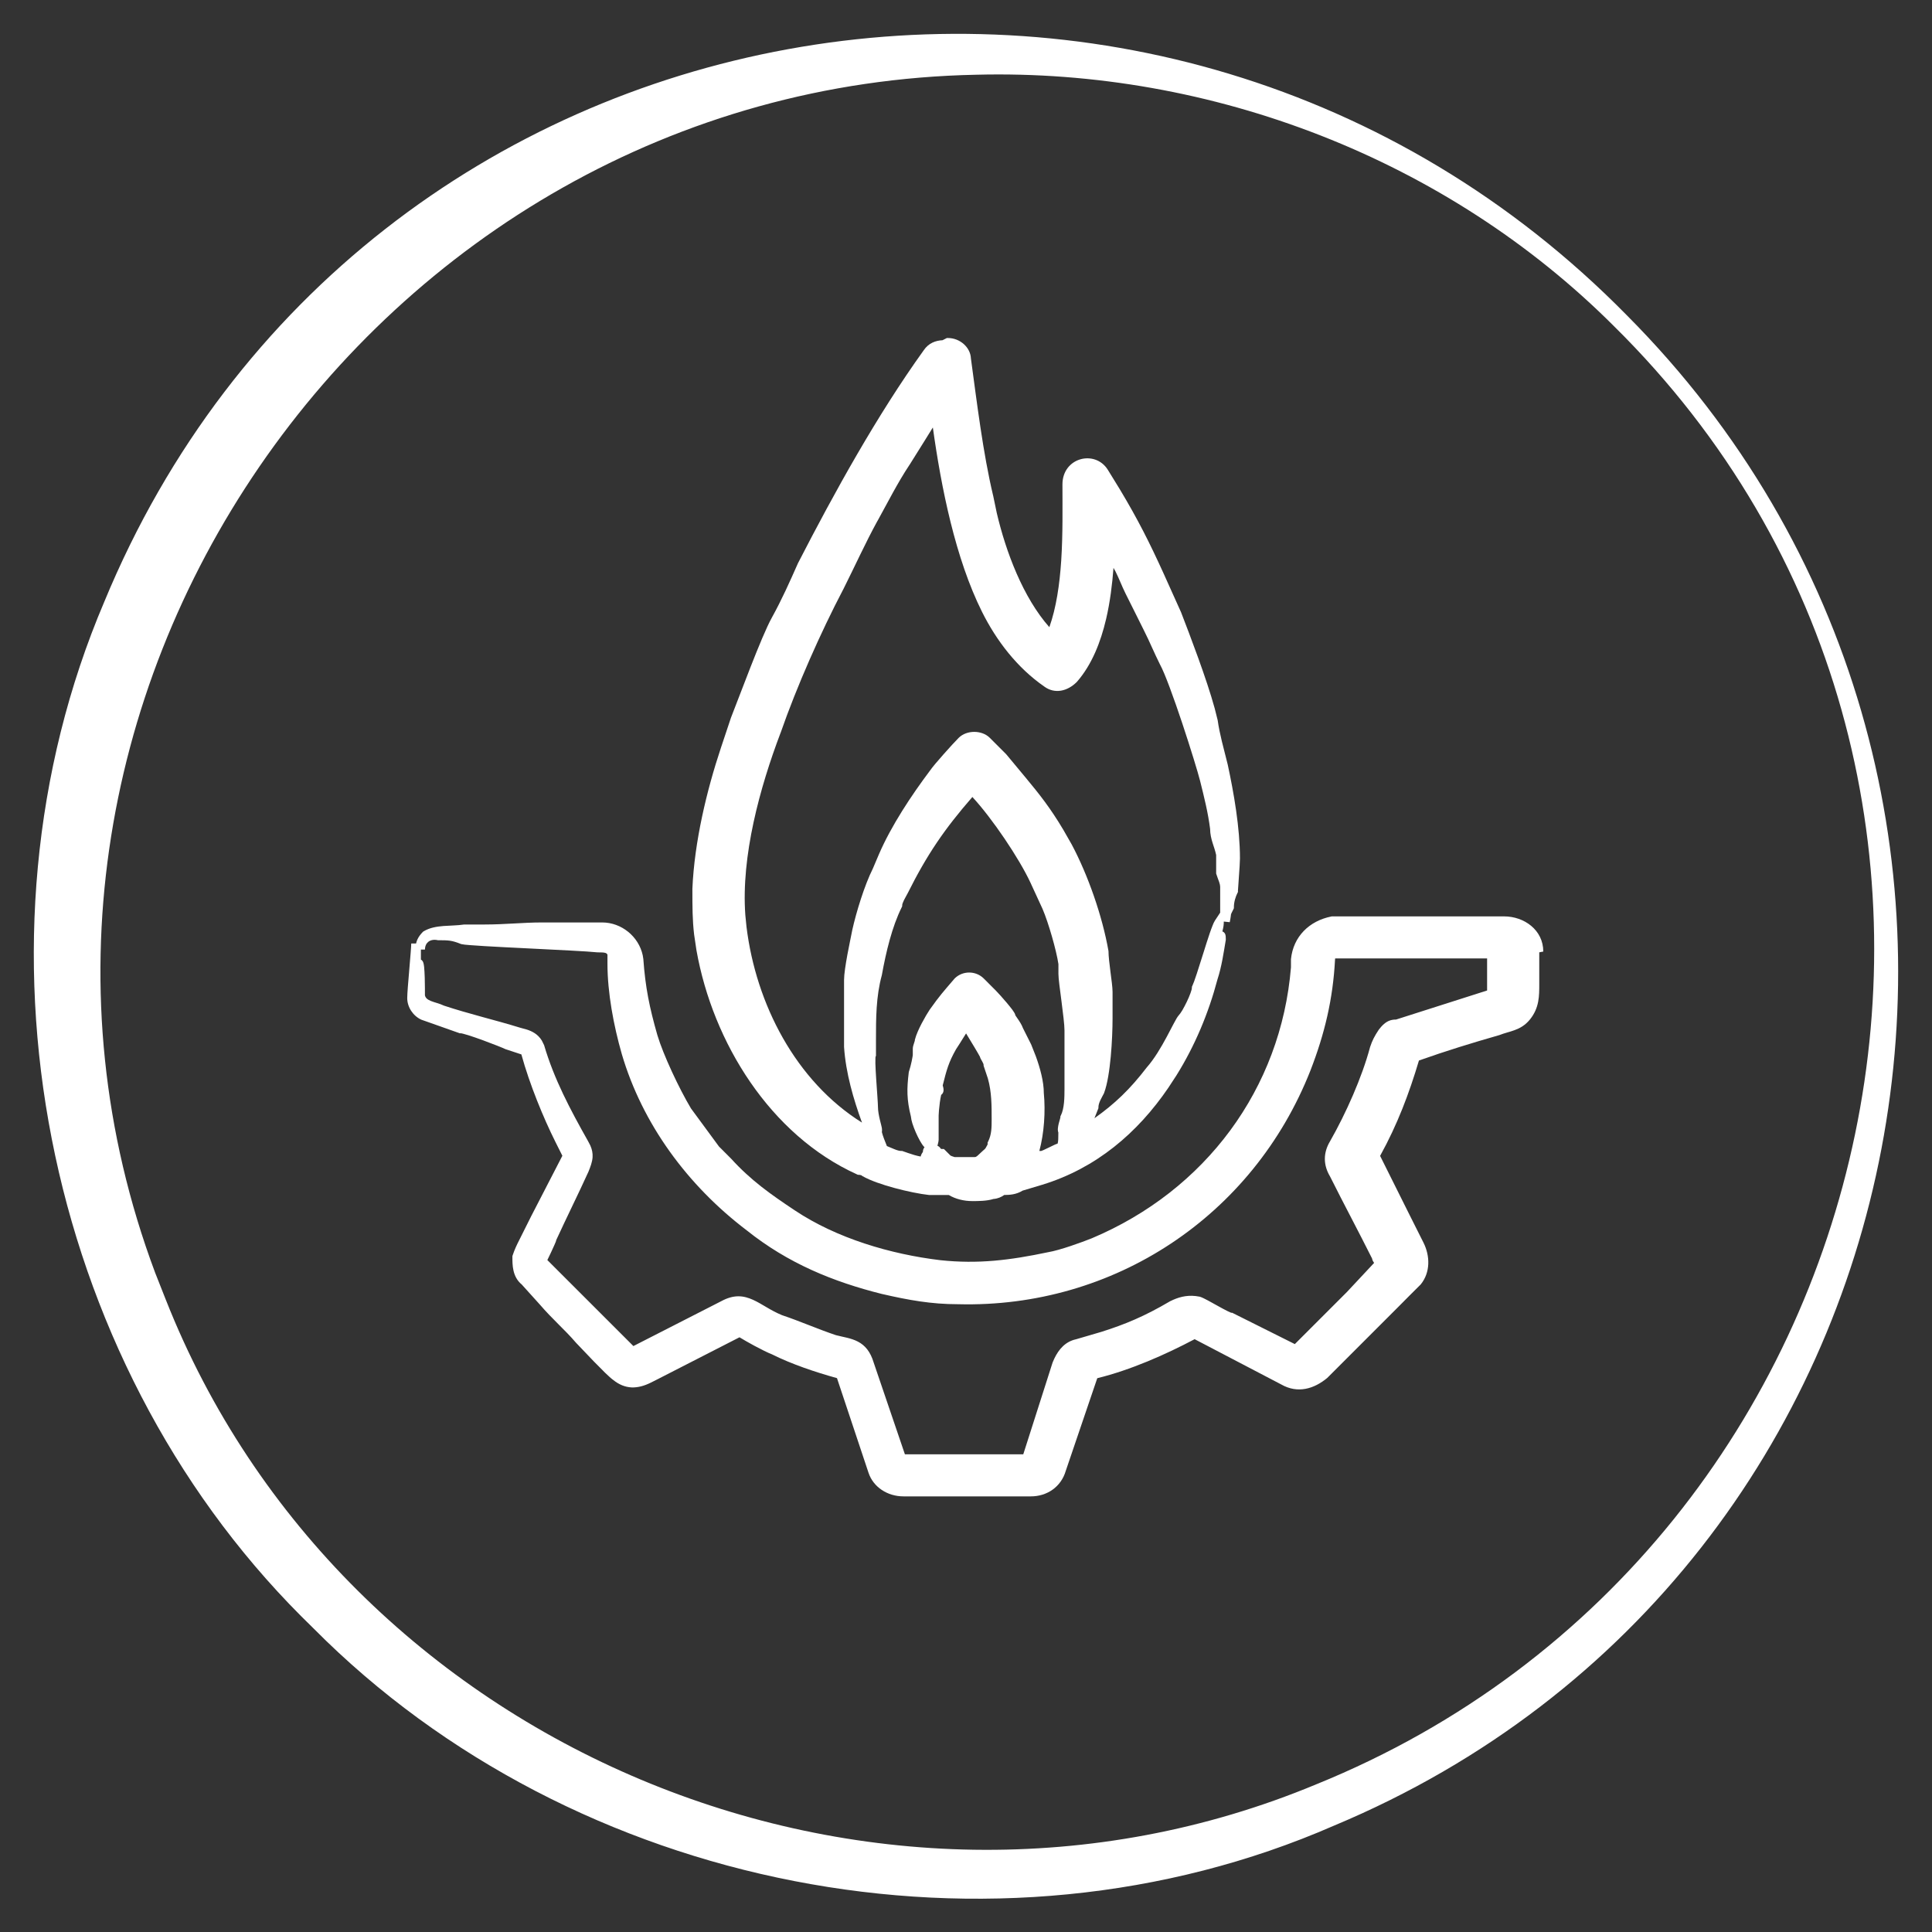 <?xml version="1.0" encoding="UTF-8"?> <svg xmlns="http://www.w3.org/2000/svg" viewBox="0 0 50 50" fill="none"><rect x="0" y="0" width="50" height="50" fill="#333333" stroke="none"/><path fill-rule="evenodd" clip-rule="evenodd" d="M38.926 23.716C39.444 23.716 39.94 24.067 39.94 24.626L39.836 24.646V25.464C39.836 25.775 39.838 26.079 39.599 26.379C39.476 26.533 39.337 26.609 39.198 26.66C39.131 26.685 39.062 26.705 38.999 26.723C38.935 26.742 38.874 26.76 38.815 26.784L38.804 26.788C38.092 26.992 37.43 27.195 36.722 27.446C36.469 28.297 36.164 29.106 35.717 29.914L36.472 31.427L36.84 32.16C37.012 32.505 37.02 32.926 36.772 33.236L36.764 33.246L36.764 33.245C36.711 33.298 36.593 33.416 36.475 33.533C36.358 33.651 36.241 33.769 36.188 33.822L34.349 35.661C34.01 35.943 33.586 36.074 33.159 35.83L30.917 34.658C30.159 35.059 29.259 35.456 28.397 35.668L27.582 38.065C27.459 38.486 27.093 38.726 26.679 38.726H23.382C22.969 38.726 22.602 38.488 22.478 38.117L21.661 35.666C21.1 35.51 20.49 35.306 19.976 35.049C19.88 35.013 19.698 34.922 19.528 34.831C19.383 34.753 19.235 34.668 19.138 34.609L17.054 35.676L17.053 35.677L16.844 35.782C16.675 35.866 16.509 35.913 16.343 35.906C16.175 35.897 16.02 35.833 15.872 35.715C15.821 35.679 15.744 35.608 15.664 35.531C15.575 35.444 15.471 35.339 15.369 35.234C15.163 35.021 14.972 34.816 14.92 34.764L14.913 34.757C14.76 34.578 14.605 34.424 14.448 34.267C14.292 34.111 14.133 33.95 13.973 33.764L13.502 33.242C13.255 33.04 13.261 32.72 13.261 32.53V32.509L13.267 32.489C13.322 32.324 13.378 32.212 13.431 32.107C13.483 32.002 13.536 31.898 13.588 31.793C13.64 31.689 13.693 31.583 13.745 31.479L14.554 29.911L14.373 29.55C14.065 28.934 13.707 28.067 13.493 27.288L13.084 27.153L13.076 27.15L13.068 27.146C13.023 27.123 12.768 27.021 12.499 26.922C12.366 26.873 12.231 26.827 12.122 26.792C12.067 26.775 12.02 26.761 11.982 26.752C11.964 26.748 11.949 26.744 11.937 26.742C11.926 26.74 11.92 26.741 11.92 26.741H11.898L11.879 26.734L10.903 26.389C10.688 26.291 10.539 26.062 10.539 25.83C10.539 25.718 10.566 25.397 10.592 25.094C10.618 24.782 10.643 24.489 10.643 24.417H10.768C10.776 24.384 10.785 24.351 10.799 24.321C10.833 24.244 10.883 24.179 10.942 24.119L10.953 24.109L10.966 24.101C11.123 24.007 11.305 23.979 11.478 23.965C11.662 23.951 11.828 23.953 12.007 23.927L12.015 23.926H12.548C12.806 23.926 13.052 23.913 13.294 23.9C13.535 23.887 13.774 23.873 14.014 23.873H15.584C16.084 23.873 16.53 24.237 16.634 24.723L16.65 24.823V24.827C16.702 25.549 16.805 26.064 17.013 26.79C17.165 27.298 17.573 28.169 17.883 28.687L18.608 29.673L18.921 29.986C19.433 30.549 19.945 30.909 20.572 31.326C21.65 32.045 23.044 32.459 24.339 32.614C25.314 32.717 26.137 32.615 27.124 32.407L27.13 32.406C27.429 32.356 27.992 32.152 28.255 32.047C31.195 30.808 33.152 28.179 33.41 25.035V24.823C33.469 24.24 33.882 23.833 34.453 23.719L34.465 23.716H38.926ZM11.32 24.33C11.22 24.31 11.139 24.332 11.087 24.372C11.036 24.412 10.998 24.479 10.998 24.575H10.893V24.834C10.903 24.84 10.913 24.846 10.919 24.852C10.945 24.878 10.955 24.911 10.958 24.921C10.966 24.95 10.972 24.987 10.976 25.021C10.983 25.093 10.989 25.195 10.992 25.296C10.998 25.481 10.997 25.682 10.997 25.758C11.012 25.826 11.057 25.866 11.15 25.905C11.199 25.925 11.253 25.941 11.315 25.96C11.37 25.977 11.432 25.998 11.49 26.026C11.8 26.129 12.124 26.22 12.457 26.312C12.787 26.402 13.127 26.494 13.468 26.599L13.632 26.644C13.773 26.689 13.921 26.764 14.022 26.929L14.077 27.04L14.082 27.051C14.339 27.925 14.749 28.699 15.22 29.535L15.276 29.642C15.323 29.747 15.342 29.845 15.336 29.947C15.328 30.074 15.28 30.198 15.228 30.326L15.226 30.33C15.095 30.619 14.95 30.922 14.806 31.223C14.665 31.52 14.522 31.815 14.393 32.098C14.393 32.102 14.393 32.105 14.393 32.108C14.389 32.119 14.385 32.131 14.381 32.142C14.373 32.164 14.361 32.191 14.348 32.22C14.323 32.278 14.29 32.35 14.257 32.419C14.224 32.488 14.191 32.557 14.167 32.607C14.166 32.608 14.165 32.609 14.165 32.61L16.392 34.836L18.667 33.674C18.824 33.589 18.967 33.549 19.106 33.548C19.245 33.547 19.37 33.586 19.488 33.639C19.604 33.691 19.722 33.763 19.84 33.832C19.96 33.903 20.088 33.974 20.237 34.036C20.474 34.115 20.709 34.207 20.941 34.297C21.174 34.388 21.404 34.477 21.634 34.554C21.684 34.566 21.733 34.578 21.782 34.589C21.831 34.6 21.88 34.611 21.927 34.622C22.021 34.646 22.115 34.675 22.203 34.721C22.388 34.818 22.526 34.979 22.612 35.267L23.419 37.638H26.482L27.24 35.265L27.243 35.257L27.288 35.155C27.4 34.922 27.571 34.719 27.849 34.66L28.501 34.469C29.111 34.277 29.622 34.065 30.279 33.678L30.286 33.673L30.287 33.674C30.486 33.575 30.693 33.515 30.939 33.541L31.048 33.558L31.055 33.56L31.062 33.562C31.114 33.579 31.189 33.618 31.265 33.658C31.343 33.701 31.435 33.752 31.522 33.8C31.61 33.849 31.695 33.895 31.763 33.929C31.796 33.946 31.825 33.959 31.846 33.967C31.872 33.977 31.873 33.975 31.86 33.975H31.89L31.916 33.988L33.51 34.785C33.51 34.784 33.511 34.784 33.513 34.782L33.656 34.639C33.66 34.635 33.664 34.632 33.668 34.628C33.669 34.627 33.669 34.626 33.67 34.625L33.728 34.567C33.729 34.566 33.731 34.566 33.731 34.565C33.732 34.564 33.733 34.562 33.733 34.562L33.745 34.55C33.746 34.549 33.747 34.549 33.748 34.548C33.749 34.547 33.749 34.546 33.75 34.545L33.792 34.503C33.793 34.502 33.794 34.502 33.795 34.501C33.797 34.499 33.797 34.498 33.8 34.495L33.809 34.487C33.809 34.486 33.811 34.485 33.811 34.485C33.815 34.481 33.819 34.477 33.822 34.473L33.919 34.376C33.92 34.376 33.921 34.375 33.922 34.374C33.922 34.373 33.923 34.372 33.924 34.371L33.935 34.36C33.936 34.359 33.938 34.358 33.938 34.358C33.939 34.357 33.94 34.355 33.94 34.355L34.059 34.236C34.062 34.233 34.063 34.233 34.065 34.231C34.067 34.229 34.068 34.227 34.07 34.225L34.17 34.125C34.172 34.123 34.173 34.123 34.176 34.12C34.179 34.117 34.183 34.112 34.186 34.109L34.253 34.042C34.254 34.041 34.255 34.041 34.256 34.04C34.256 34.039 34.257 34.038 34.258 34.037L34.443 33.852C34.444 33.851 34.445 33.851 34.446 33.85C34.447 33.849 34.45 33.845 34.451 33.844L34.507 33.788C34.508 33.788 34.509 33.787 34.51 33.786C34.51 33.786 34.511 33.784 34.512 33.783L34.567 33.728C34.569 33.726 34.571 33.725 34.573 33.723C34.574 33.722 34.574 33.721 34.575 33.72L34.584 33.711C34.585 33.71 34.59 33.706 34.59 33.706C34.591 33.705 34.593 33.702 34.595 33.7L34.705 33.59L34.717 33.579C34.717 33.579 34.718 33.577 34.719 33.576L34.821 33.474C34.822 33.473 34.827 33.469 34.827 33.469C34.828 33.468 34.831 33.464 34.832 33.463L34.859 33.436L35.562 32.684L35.561 32.683C35.541 32.656 35.517 32.617 35.508 32.568C35.328 32.209 35.148 31.861 34.968 31.514C34.786 31.164 34.604 30.812 34.422 30.448C34.334 30.301 34.287 30.148 34.287 29.991C34.287 29.835 34.334 29.681 34.422 29.535C34.836 28.809 35.249 27.878 35.455 27.107L35.457 27.099C35.513 26.93 35.572 26.815 35.681 26.651L35.685 26.645L35.749 26.568C35.812 26.498 35.874 26.451 35.937 26.423C36.011 26.39 36.079 26.386 36.129 26.386L38.486 25.634V24.804H34.554C34.552 24.809 34.55 24.82 34.55 24.836V24.842C34.497 25.851 34.283 26.755 33.913 27.707C32.428 31.472 28.822 33.859 24.792 33.753C24.099 33.753 23.513 33.646 22.83 33.489H22.828C21.561 33.172 20.391 32.694 19.326 31.842C17.791 30.677 16.623 29.085 16.092 27.279C15.88 26.54 15.721 25.689 15.721 24.941V24.708C15.71 24.683 15.695 24.67 15.666 24.661C15.622 24.648 15.563 24.647 15.479 24.647H15.465C15.233 24.621 14.416 24.582 13.621 24.542C13.226 24.523 12.837 24.503 12.535 24.485C12.384 24.476 12.254 24.467 12.154 24.459C12.06 24.452 11.981 24.444 11.942 24.434L11.934 24.432L11.926 24.429C11.801 24.379 11.719 24.356 11.64 24.345C11.56 24.334 11.477 24.333 11.345 24.333H11.332L11.32 24.33Z" fill="white"></path><path fill-rule="evenodd" clip-rule="evenodd" d="M24.533 8.748C24.848 8.748 25.116 8.994 25.127 9.275C25.284 10.43 25.441 11.73 25.701 12.822L25.703 12.828L25.796 13.274C26.031 14.281 26.478 15.465 27.157 16.231C27.335 15.732 27.423 15.129 27.464 14.511C27.509 13.816 27.496 13.115 27.496 12.536C27.497 11.838 28.339 11.631 28.669 12.156L28.979 12.66C29.457 13.456 29.756 14.057 30.104 14.82L30.561 15.835L30.564 15.841C30.792 16.432 31.224 17.558 31.435 18.328L31.512 18.634L31.514 18.643C31.539 18.822 31.577 19 31.622 19.187L31.772 19.782L31.773 19.785C31.931 20.52 32.09 21.42 32.09 22.219C32.09 22.303 32.076 22.505 32.063 22.686C32.06 22.731 32.057 22.777 32.054 22.819C32.05 22.861 32.048 22.901 32.046 22.935C32.043 22.969 32.041 22.998 32.04 23.02C32.039 23.03 32.038 23.04 32.038 23.046V23.086L32.024 23.113C31.978 23.205 31.933 23.343 31.933 23.475V23.505L31.92 23.532C31.864 23.643 31.861 23.652 31.858 23.663C31.856 23.674 31.855 23.683 31.851 23.72C31.846 23.753 31.84 23.799 31.826 23.866L31.671 23.85V23.894C31.671 23.934 31.662 23.986 31.652 24.032C31.647 24.054 31.641 24.079 31.635 24.105C31.669 24.118 31.689 24.141 31.697 24.154C31.706 24.168 31.711 24.182 31.713 24.19C31.717 24.204 31.72 24.22 31.721 24.23C31.723 24.251 31.724 24.28 31.724 24.313V24.323L31.722 24.333C31.67 24.642 31.616 25.021 31.508 25.347C31.276 26.225 30.923 27.065 30.448 27.828L30.236 28.152C29.439 29.321 28.37 30.232 26.977 30.66L26.466 30.813C26.297 30.917 26.13 30.925 25.989 30.926C25.918 30.979 25.818 31.022 25.712 31.029C25.534 31.085 25.309 31.084 25.161 31.084C24.948 31.084 24.731 31.032 24.555 30.927H24.048C23.804 30.9 23.471 30.832 23.153 30.746C22.837 30.661 22.523 30.553 22.325 30.44L22.31 30.432L22.299 30.419C22.296 30.418 22.285 30.413 22.265 30.409C22.255 30.407 22.245 30.405 22.238 30.405C22.235 30.404 22.232 30.404 22.23 30.404H22.203L22.179 30.393C19.934 29.377 18.449 26.981 18.025 24.597L17.964 24.188C17.919 23.805 17.919 23.475 17.919 23.004V22.998C17.972 21.779 18.289 20.459 18.657 19.354L18.919 18.569L18.922 18.562C19.027 18.299 19.22 17.781 19.425 17.26C19.626 16.746 19.84 16.227 19.976 15.983C20.234 15.517 20.441 15.051 20.65 14.579L20.653 14.573C21.596 12.74 22.699 10.744 23.908 9.062C24.033 8.877 24.218 8.813 24.392 8.805L24.477 8.762L24.504 8.748H24.533ZM24.927 26.864C24.862 26.968 24.796 27.075 24.742 27.155C24.549 27.495 24.498 27.69 24.398 28.088C24.399 28.091 24.399 28.095 24.4 28.099C24.403 28.11 24.41 28.136 24.414 28.155C24.417 28.171 24.424 28.209 24.415 28.248C24.41 28.271 24.397 28.304 24.366 28.329C24.364 28.331 24.361 28.331 24.359 28.332C24.358 28.337 24.356 28.344 24.354 28.351C24.344 28.395 24.333 28.459 24.323 28.53C24.304 28.671 24.292 28.821 24.292 28.866V29.493C24.292 29.521 24.285 29.553 24.28 29.576C24.274 29.601 24.267 29.629 24.261 29.653C24.274 29.659 24.288 29.665 24.3 29.674C24.326 29.695 24.348 29.727 24.351 29.733C24.355 29.733 24.363 29.736 24.376 29.736H24.428L24.465 29.772L24.569 29.876L24.598 29.905C24.606 29.91 24.617 29.915 24.63 29.92C24.652 29.928 24.675 29.936 24.692 29.941C24.698 29.942 24.703 29.944 24.707 29.945H25.214C25.238 29.945 25.243 29.944 25.252 29.941C25.263 29.936 25.289 29.922 25.335 29.876C25.377 29.835 25.408 29.806 25.433 29.785C25.46 29.761 25.473 29.752 25.485 29.739C25.501 29.724 25.517 29.701 25.559 29.619V29.569L25.573 29.542C25.662 29.363 25.664 29.183 25.664 28.971C25.664 28.604 25.664 28.256 25.566 27.911L25.565 27.91C25.565 27.909 25.565 27.907 25.564 27.905L25.461 27.597L25.455 27.577V27.558C25.455 27.542 25.445 27.515 25.419 27.469C25.409 27.451 25.392 27.423 25.381 27.402C25.375 27.39 25.366 27.369 25.359 27.345C25.314 27.259 25.131 26.955 25.002 26.745C24.978 26.784 24.952 26.824 24.927 26.864ZM25.165 20.626C24.44 21.459 23.991 22.117 23.493 23.113C23.479 23.141 23.461 23.173 23.444 23.203C23.427 23.234 23.41 23.265 23.395 23.295C23.363 23.361 23.35 23.403 23.349 23.423V23.452L23.337 23.479C23.084 23.985 22.928 24.651 22.824 25.225L22.822 25.236C22.67 25.792 22.67 26.351 22.67 26.929V27.326L22.656 27.352C22.662 27.341 22.662 27.336 22.66 27.345C22.659 27.353 22.657 27.365 22.656 27.382C22.654 27.416 22.654 27.464 22.655 27.521C22.658 27.634 22.666 27.779 22.676 27.929C22.695 28.223 22.721 28.546 22.722 28.657C22.722 28.745 22.744 28.864 22.77 28.975C22.783 29.03 22.796 29.078 22.806 29.12C22.811 29.14 22.816 29.16 22.819 29.176C22.822 29.189 22.826 29.212 22.826 29.233V29.285L22.821 29.288C22.822 29.294 22.823 29.3 22.825 29.307C22.836 29.351 22.855 29.41 22.878 29.47C22.9 29.53 22.924 29.589 22.942 29.633C22.946 29.642 22.95 29.652 22.953 29.66C23.02 29.686 23.089 29.717 23.142 29.739C23.217 29.77 23.277 29.787 23.329 29.787H23.349L23.369 29.794C23.454 29.823 23.55 29.859 23.659 29.891C23.716 29.908 23.773 29.921 23.826 29.931C23.834 29.9 23.845 29.874 23.856 29.855C23.89 29.799 23.885 29.815 23.885 29.808C23.885 29.772 23.895 29.739 23.911 29.712C23.916 29.704 23.922 29.698 23.927 29.692L23.922 29.687C23.883 29.648 23.842 29.585 23.808 29.523C23.771 29.457 23.733 29.38 23.699 29.302C23.665 29.224 23.634 29.142 23.611 29.07C23.593 29.011 23.579 28.948 23.574 28.895C23.465 28.458 23.466 28.181 23.519 27.751L23.521 27.739L23.525 27.727C23.549 27.655 23.575 27.555 23.594 27.466C23.603 27.422 23.611 27.381 23.616 27.349C23.619 27.333 23.621 27.32 23.622 27.31C23.623 27.303 23.623 27.298 23.623 27.296V27.139C23.623 27.109 23.63 27.079 23.636 27.059C23.642 27.037 23.65 27.013 23.656 26.994C23.663 26.974 23.668 26.957 23.672 26.944C23.674 26.935 23.675 26.931 23.676 26.929V26.914L23.68 26.899C23.71 26.779 23.781 26.624 23.853 26.486C23.927 26.345 24.007 26.21 24.062 26.127L24.065 26.124C24.33 25.753 24.386 25.697 24.7 25.33L24.706 25.323C24.912 25.117 25.253 25.118 25.459 25.323L25.773 25.637C25.829 25.693 25.949 25.827 26.055 25.952C26.107 26.015 26.159 26.078 26.197 26.129C26.216 26.154 26.233 26.179 26.246 26.201C26.252 26.211 26.26 26.223 26.265 26.236C26.269 26.244 26.28 26.27 26.28 26.301C26.28 26.287 26.277 26.277 26.276 26.274C26.277 26.276 26.281 26.281 26.287 26.291C26.3 26.312 26.318 26.338 26.343 26.373C26.385 26.434 26.442 26.52 26.476 26.612L26.686 27.03L26.689 27.037L26.806 27.333C26.92 27.645 27.014 27.995 27.014 28.29C27.06 28.767 27.022 29.327 26.898 29.787H26.94C26.942 29.787 26.946 29.786 26.952 29.785C26.965 29.781 26.982 29.774 27.003 29.765C27.044 29.747 27.093 29.723 27.146 29.697C27.198 29.671 27.254 29.643 27.304 29.621C27.326 29.612 27.349 29.602 27.372 29.595C27.388 29.537 27.39 29.461 27.39 29.311C27.386 29.299 27.382 29.287 27.381 29.278C27.376 29.252 27.376 29.225 27.378 29.203C27.381 29.16 27.391 29.112 27.401 29.072C27.412 29.031 27.424 28.987 27.433 28.957C27.437 28.941 27.44 28.928 27.442 28.919C27.443 28.917 27.443 28.916 27.443 28.914V28.889L27.457 28.863C27.499 28.778 27.523 28.664 27.536 28.539C27.548 28.416 27.549 28.291 27.549 28.186V26.667C27.549 26.52 27.51 26.217 27.471 25.912C27.451 25.763 27.432 25.614 27.417 25.491C27.402 25.37 27.392 25.264 27.392 25.202V24.951C27.339 24.594 27.134 23.879 26.982 23.525L26.67 22.847C26.379 22.218 25.674 21.174 25.165 20.626ZM23.933 11.4C23.802 11.609 23.671 11.818 23.54 12.028L23.538 12.03C23.228 12.496 22.971 13.01 22.706 13.488L22.705 13.487C22.392 14.06 22.136 14.629 21.819 15.262L21.817 15.264C21.244 16.358 20.619 17.766 20.203 18.963L20.201 18.966C19.663 20.385 19.178 22.155 19.289 23.681L19.319 23.983C19.564 25.986 20.594 27.979 22.308 29.053C22.089 28.449 21.889 27.774 21.844 27.095V25.36C21.844 25.215 21.885 24.954 21.93 24.708C21.977 24.459 22.03 24.207 22.055 24.078V24.076C22.161 23.6 22.374 22.908 22.59 22.477L22.743 22.117C23.063 21.371 23.593 20.576 24.066 19.946C24.127 19.857 24.274 19.684 24.42 19.52C24.571 19.349 24.73 19.176 24.811 19.095C24.919 18.988 25.071 18.941 25.214 18.941C25.356 18.941 25.509 18.988 25.616 19.095L26.035 19.514L26.043 19.523L26.532 20.111C26.899 20.552 27.183 20.91 27.52 21.477L27.73 21.845L27.731 21.846C28.156 22.642 28.527 23.702 28.686 24.605L28.688 24.616V24.626C28.688 24.747 28.713 24.948 28.739 25.154C28.765 25.351 28.793 25.558 28.793 25.673V26.354C28.793 26.619 28.779 26.99 28.746 27.347C28.713 27.7 28.66 28.055 28.575 28.282L28.571 28.294C28.537 28.362 28.508 28.407 28.474 28.48C28.445 28.545 28.427 28.604 28.427 28.657V28.681L28.418 28.703C28.383 28.791 28.352 28.868 28.324 28.94C28.854 28.564 29.243 28.19 29.668 27.638L29.673 27.631C29.872 27.407 30.05 27.104 30.193 26.837C30.266 26.702 30.325 26.586 30.378 26.486C30.403 26.438 30.427 26.394 30.448 26.359C30.468 26.326 30.491 26.29 30.515 26.265C30.529 26.251 30.559 26.211 30.599 26.145C30.635 26.082 30.676 26.006 30.714 25.927C30.752 25.848 30.786 25.768 30.81 25.701C30.837 25.628 30.846 25.584 30.846 25.569V25.539L30.858 25.513C30.879 25.471 30.92 25.359 30.972 25.201C31.022 25.048 31.081 24.861 31.14 24.674C31.198 24.488 31.257 24.301 31.308 24.152C31.334 24.077 31.358 24.01 31.38 23.956C31.399 23.906 31.421 23.857 31.442 23.825L31.578 23.619V22.951C31.578 22.92 31.57 22.882 31.552 22.827C31.543 22.8 31.532 22.771 31.519 22.738C31.507 22.704 31.494 22.666 31.48 22.625L31.474 22.606V22.127C31.449 22.011 31.415 21.92 31.381 21.812C31.348 21.706 31.319 21.591 31.317 21.45C31.266 21.04 31.163 20.628 31.058 20.208C31.007 20.003 30.812 19.366 30.597 18.719C30.489 18.396 30.377 18.072 30.275 17.8C30.173 17.526 30.084 17.312 30.024 17.203L30.021 17.198C29.942 17.039 29.876 16.893 29.81 16.749C29.745 16.605 29.68 16.463 29.602 16.309C29.524 16.152 29.445 15.994 29.367 15.837C29.289 15.68 29.21 15.523 29.132 15.367C29.078 15.258 29.037 15.164 28.998 15.072C28.959 14.981 28.92 14.892 28.87 14.791L28.817 14.697C28.785 15.118 28.73 15.576 28.626 16.02C28.486 16.618 28.257 17.203 27.872 17.644L27.867 17.65C27.748 17.768 27.607 17.849 27.458 17.874C27.308 17.899 27.157 17.865 27.026 17.768C26.325 17.282 25.789 16.584 25.416 15.837C24.725 14.454 24.359 12.619 24.142 11.063C24.072 11.175 24.003 11.288 23.933 11.4Z" fill="white"></path><path fill-rule="evenodd" clip-rule="evenodd" d="M2.698 15.576C9.328 -0.471 30.108 -4.044 42.101 8.158C54.043 20.152 50.258 40.67 34.525 47.247C25.738 51.087 14.852 48.931 8.117 42.146L7.796 41.829C1.103 35.12 -1.031 24.33 2.698 15.576ZM25.269 1.934C9.59 2.242 -1.45 18.338 4.016 32.94L4.29 33.634L4.291 33.636C8.871 45.241 22.56 50.967 34.062 46.179C49.212 40.036 53.531 20.046 41.768 8.44C37.45 4.121 31.36 1.778 25.269 1.934Z" fill="white"></path></svg> 